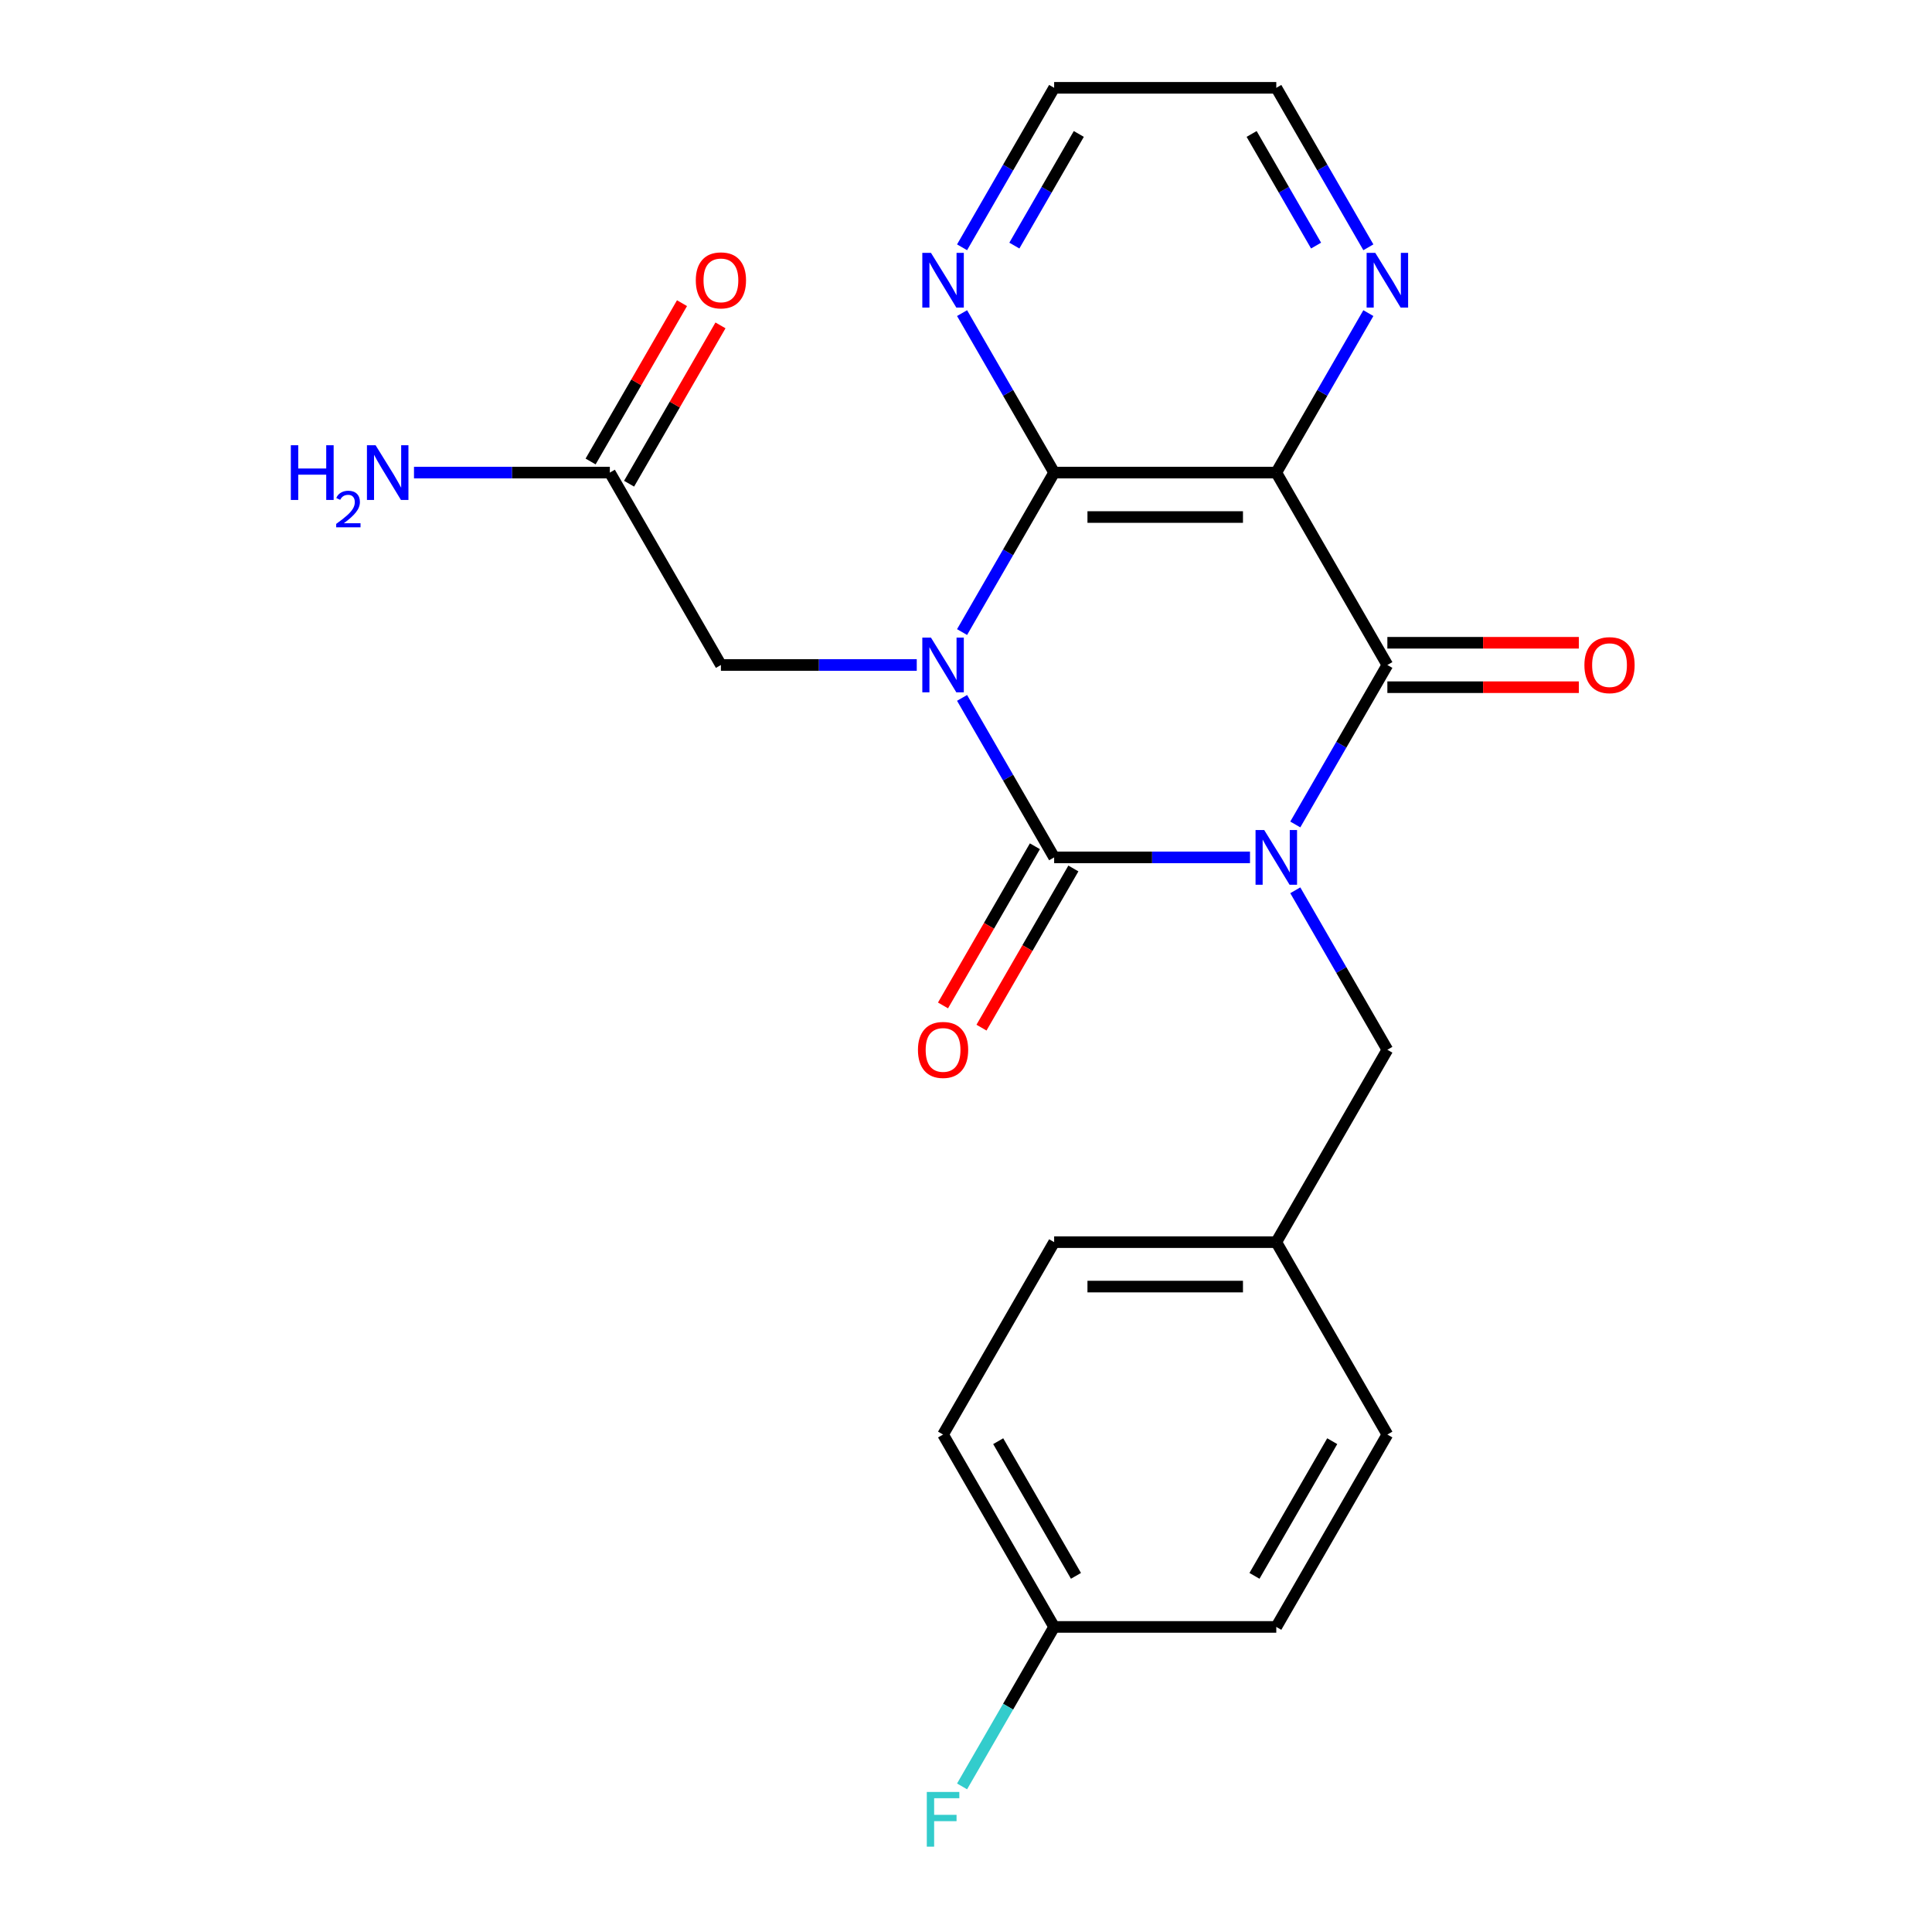 <?xml version='1.0' encoding='iso-8859-1'?>
<svg version='1.1' baseProfile='full'
              xmlns='http://www.w3.org/2000/svg'
                      xmlns:rdkit='http://www.rdkit.org/xml'
                      xmlns:xlink='http://www.w3.org/1999/xlink'
                  xml:space='preserve'
width='1000px' height='1000px' viewBox='0 0 1000 1000'>
<!-- END OF HEADER -->
<rect style='opacity:1.0;fill:#FFFFFF;stroke:none' width='1000' height='1000' x='0' y='0'> </rect>
<path class='bond-1' d='M 646.992,443.775 L 596.307,443.775' style='fill:none;fill-rule:evenodd;stroke:#0000FF;stroke-width:6px;stroke-linecap:butt;stroke-linejoin:miter;stroke-opacity:1' />
<path class='bond-1' d='M 596.307,443.775 L 545.622,443.775' style='fill:none;fill-rule:evenodd;stroke:#000000;stroke-width:6px;stroke-linecap:butt;stroke-linejoin:miter;stroke-opacity:1' />
<path class='bond-2' d='M 670.442,426.74 L 694.27,385.468' style='fill:none;fill-rule:evenodd;stroke:#0000FF;stroke-width:6px;stroke-linecap:butt;stroke-linejoin:miter;stroke-opacity:1' />
<path class='bond-2' d='M 694.27,385.468 L 718.099,344.195' style='fill:none;fill-rule:evenodd;stroke:#000000;stroke-width:6px;stroke-linecap:butt;stroke-linejoin:miter;stroke-opacity:1' />
<path class='bond-6' d='M 670.442,460.809 L 694.27,502.082' style='fill:none;fill-rule:evenodd;stroke:#0000FF;stroke-width:6px;stroke-linecap:butt;stroke-linejoin:miter;stroke-opacity:1' />
<path class='bond-6' d='M 694.27,502.082 L 718.099,543.355' style='fill:none;fill-rule:evenodd;stroke:#000000;stroke-width:6px;stroke-linecap:butt;stroke-linejoin:miter;stroke-opacity:1' />
<path class='bond-0' d='M 497.964,361.229 L 521.793,402.502' style='fill:none;fill-rule:evenodd;stroke:#0000FF;stroke-width:6px;stroke-linecap:butt;stroke-linejoin:miter;stroke-opacity:1' />
<path class='bond-0' d='M 521.793,402.502 L 545.622,443.775' style='fill:none;fill-rule:evenodd;stroke:#000000;stroke-width:6px;stroke-linecap:butt;stroke-linejoin:miter;stroke-opacity:1' />
<path class='bond-5' d='M 474.514,344.195 L 423.829,344.195' style='fill:none;fill-rule:evenodd;stroke:#0000FF;stroke-width:6px;stroke-linecap:butt;stroke-linejoin:miter;stroke-opacity:1' />
<path class='bond-5' d='M 423.829,344.195 L 373.144,344.195' style='fill:none;fill-rule:evenodd;stroke:#000000;stroke-width:6px;stroke-linecap:butt;stroke-linejoin:miter;stroke-opacity:1' />
<path class='bond-23' d='M 497.964,327.16 L 521.793,285.887' style='fill:none;fill-rule:evenodd;stroke:#0000FF;stroke-width:6px;stroke-linecap:butt;stroke-linejoin:miter;stroke-opacity:1' />
<path class='bond-23' d='M 521.793,285.887 L 545.622,244.615' style='fill:none;fill-rule:evenodd;stroke:#000000;stroke-width:6px;stroke-linecap:butt;stroke-linejoin:miter;stroke-opacity:1' />
<path class='bond-9' d='M 535.663,438.026 L 511.881,479.218' style='fill:none;fill-rule:evenodd;stroke:#000000;stroke-width:6px;stroke-linecap:butt;stroke-linejoin:miter;stroke-opacity:1' />
<path class='bond-9' d='M 511.881,479.218 L 488.098,520.411' style='fill:none;fill-rule:evenodd;stroke:#FF0000;stroke-width:6px;stroke-linecap:butt;stroke-linejoin:miter;stroke-opacity:1' />
<path class='bond-9' d='M 555.58,449.524 L 531.797,490.717' style='fill:none;fill-rule:evenodd;stroke:#000000;stroke-width:6px;stroke-linecap:butt;stroke-linejoin:miter;stroke-opacity:1' />
<path class='bond-9' d='M 531.797,490.717 L 508.014,531.91' style='fill:none;fill-rule:evenodd;stroke:#FF0000;stroke-width:6px;stroke-linecap:butt;stroke-linejoin:miter;stroke-opacity:1' />
<path class='bond-4' d='M 718.099,344.195 L 660.607,244.615' style='fill:none;fill-rule:evenodd;stroke:#000000;stroke-width:6px;stroke-linecap:butt;stroke-linejoin:miter;stroke-opacity:1' />
<path class='bond-11' d='M 718.099,355.693 L 767.655,355.693' style='fill:none;fill-rule:evenodd;stroke:#000000;stroke-width:6px;stroke-linecap:butt;stroke-linejoin:miter;stroke-opacity:1' />
<path class='bond-11' d='M 767.655,355.693 L 817.21,355.693' style='fill:none;fill-rule:evenodd;stroke:#FF0000;stroke-width:6px;stroke-linecap:butt;stroke-linejoin:miter;stroke-opacity:1' />
<path class='bond-11' d='M 718.099,332.696 L 767.655,332.696' style='fill:none;fill-rule:evenodd;stroke:#000000;stroke-width:6px;stroke-linecap:butt;stroke-linejoin:miter;stroke-opacity:1' />
<path class='bond-11' d='M 767.655,332.696 L 817.21,332.696' style='fill:none;fill-rule:evenodd;stroke:#FF0000;stroke-width:6px;stroke-linecap:butt;stroke-linejoin:miter;stroke-opacity:1' />
<path class='bond-3' d='M 545.622,244.615 L 660.607,244.615' style='fill:none;fill-rule:evenodd;stroke:#000000;stroke-width:6px;stroke-linecap:butt;stroke-linejoin:miter;stroke-opacity:1' />
<path class='bond-3' d='M 562.869,267.612 L 643.359,267.612' style='fill:none;fill-rule:evenodd;stroke:#000000;stroke-width:6px;stroke-linecap:butt;stroke-linejoin:miter;stroke-opacity:1' />
<path class='bond-8' d='M 545.622,244.615 L 521.793,203.342' style='fill:none;fill-rule:evenodd;stroke:#000000;stroke-width:6px;stroke-linecap:butt;stroke-linejoin:miter;stroke-opacity:1' />
<path class='bond-8' d='M 521.793,203.342 L 497.964,162.069' style='fill:none;fill-rule:evenodd;stroke:#0000FF;stroke-width:6px;stroke-linecap:butt;stroke-linejoin:miter;stroke-opacity:1' />
<path class='bond-7' d='M 660.607,244.615 L 684.435,203.342' style='fill:none;fill-rule:evenodd;stroke:#000000;stroke-width:6px;stroke-linecap:butt;stroke-linejoin:miter;stroke-opacity:1' />
<path class='bond-7' d='M 684.435,203.342 L 708.264,162.069' style='fill:none;fill-rule:evenodd;stroke:#0000FF;stroke-width:6px;stroke-linecap:butt;stroke-linejoin:miter;stroke-opacity:1' />
<path class='bond-10' d='M 373.144,344.195 L 315.651,244.615' style='fill:none;fill-rule:evenodd;stroke:#000000;stroke-width:6px;stroke-linecap:butt;stroke-linejoin:miter;stroke-opacity:1' />
<path class='bond-13' d='M 718.099,543.355 L 660.607,642.935' style='fill:none;fill-rule:evenodd;stroke:#000000;stroke-width:6px;stroke-linecap:butt;stroke-linejoin:miter;stroke-opacity:1' />
<path class='bond-21' d='M 708.264,128 L 684.435,86.727' style='fill:none;fill-rule:evenodd;stroke:#0000FF;stroke-width:6px;stroke-linecap:butt;stroke-linejoin:miter;stroke-opacity:1' />
<path class='bond-21' d='M 684.435,86.727 L 660.607,45.455' style='fill:none;fill-rule:evenodd;stroke:#000000;stroke-width:6px;stroke-linecap:butt;stroke-linejoin:miter;stroke-opacity:1' />
<path class='bond-21' d='M 681.2,127.117 L 664.519,98.226' style='fill:none;fill-rule:evenodd;stroke:#0000FF;stroke-width:6px;stroke-linecap:butt;stroke-linejoin:miter;stroke-opacity:1' />
<path class='bond-21' d='M 664.519,98.226 L 647.839,69.335' style='fill:none;fill-rule:evenodd;stroke:#000000;stroke-width:6px;stroke-linecap:butt;stroke-linejoin:miter;stroke-opacity:1' />
<path class='bond-25' d='M 497.964,128 L 521.793,86.727' style='fill:none;fill-rule:evenodd;stroke:#0000FF;stroke-width:6px;stroke-linecap:butt;stroke-linejoin:miter;stroke-opacity:1' />
<path class='bond-25' d='M 521.793,86.727 L 545.622,45.455' style='fill:none;fill-rule:evenodd;stroke:#000000;stroke-width:6px;stroke-linecap:butt;stroke-linejoin:miter;stroke-opacity:1' />
<path class='bond-25' d='M 525.029,127.117 L 541.709,98.226' style='fill:none;fill-rule:evenodd;stroke:#0000FF;stroke-width:6px;stroke-linecap:butt;stroke-linejoin:miter;stroke-opacity:1' />
<path class='bond-25' d='M 541.709,98.226 L 558.389,69.335' style='fill:none;fill-rule:evenodd;stroke:#000000;stroke-width:6px;stroke-linecap:butt;stroke-linejoin:miter;stroke-opacity:1' />
<path class='bond-12' d='M 325.609,250.364 L 349.265,209.391' style='fill:none;fill-rule:evenodd;stroke:#000000;stroke-width:6px;stroke-linecap:butt;stroke-linejoin:miter;stroke-opacity:1' />
<path class='bond-12' d='M 349.265,209.391 L 372.92,168.419' style='fill:none;fill-rule:evenodd;stroke:#FF0000;stroke-width:6px;stroke-linecap:butt;stroke-linejoin:miter;stroke-opacity:1' />
<path class='bond-12' d='M 305.693,238.865 L 329.349,197.893' style='fill:none;fill-rule:evenodd;stroke:#000000;stroke-width:6px;stroke-linecap:butt;stroke-linejoin:miter;stroke-opacity:1' />
<path class='bond-12' d='M 329.349,197.893 L 353.004,156.92' style='fill:none;fill-rule:evenodd;stroke:#FF0000;stroke-width:6px;stroke-linecap:butt;stroke-linejoin:miter;stroke-opacity:1' />
<path class='bond-14' d='M 315.651,244.615 L 264.966,244.615' style='fill:none;fill-rule:evenodd;stroke:#000000;stroke-width:6px;stroke-linecap:butt;stroke-linejoin:miter;stroke-opacity:1' />
<path class='bond-14' d='M 264.966,244.615 L 214.281,244.615' style='fill:none;fill-rule:evenodd;stroke:#0000FF;stroke-width:6px;stroke-linecap:butt;stroke-linejoin:miter;stroke-opacity:1' />
<path class='bond-17' d='M 660.607,642.935 L 718.099,742.515' style='fill:none;fill-rule:evenodd;stroke:#000000;stroke-width:6px;stroke-linecap:butt;stroke-linejoin:miter;stroke-opacity:1' />
<path class='bond-18' d='M 660.607,642.935 L 545.622,642.935' style='fill:none;fill-rule:evenodd;stroke:#000000;stroke-width:6px;stroke-linecap:butt;stroke-linejoin:miter;stroke-opacity:1' />
<path class='bond-18' d='M 643.359,665.932 L 562.869,665.932' style='fill:none;fill-rule:evenodd;stroke:#000000;stroke-width:6px;stroke-linecap:butt;stroke-linejoin:miter;stroke-opacity:1' />
<path class='bond-15' d='M 545.622,842.095 L 488.129,742.515' style='fill:none;fill-rule:evenodd;stroke:#000000;stroke-width:6px;stroke-linecap:butt;stroke-linejoin:miter;stroke-opacity:1' />
<path class='bond-15' d='M 556.914,815.66 L 516.669,745.954' style='fill:none;fill-rule:evenodd;stroke:#000000;stroke-width:6px;stroke-linecap:butt;stroke-linejoin:miter;stroke-opacity:1' />
<path class='bond-16' d='M 545.622,842.095 L 521.793,883.368' style='fill:none;fill-rule:evenodd;stroke:#000000;stroke-width:6px;stroke-linecap:butt;stroke-linejoin:miter;stroke-opacity:1' />
<path class='bond-16' d='M 521.793,883.368 L 497.964,924.641' style='fill:none;fill-rule:evenodd;stroke:#33CCCC;stroke-width:6px;stroke-linecap:butt;stroke-linejoin:miter;stroke-opacity:1' />
<path class='bond-24' d='M 545.622,842.095 L 660.607,842.095' style='fill:none;fill-rule:evenodd;stroke:#000000;stroke-width:6px;stroke-linecap:butt;stroke-linejoin:miter;stroke-opacity:1' />
<path class='bond-19' d='M 718.099,742.515 L 660.607,842.095' style='fill:none;fill-rule:evenodd;stroke:#000000;stroke-width:6px;stroke-linecap:butt;stroke-linejoin:miter;stroke-opacity:1' />
<path class='bond-19' d='M 689.559,745.954 L 649.315,815.66' style='fill:none;fill-rule:evenodd;stroke:#000000;stroke-width:6px;stroke-linecap:butt;stroke-linejoin:miter;stroke-opacity:1' />
<path class='bond-20' d='M 545.622,642.935 L 488.129,742.515' style='fill:none;fill-rule:evenodd;stroke:#000000;stroke-width:6px;stroke-linecap:butt;stroke-linejoin:miter;stroke-opacity:1' />
<path class='bond-22' d='M 660.607,45.455 L 545.622,45.455' style='fill:none;fill-rule:evenodd;stroke:#000000;stroke-width:6px;stroke-linecap:butt;stroke-linejoin:miter;stroke-opacity:1' />
<path  class='atom-0' d='M 654.347 429.615
L 663.627 444.615
Q 664.547 446.095, 666.027 448.775
Q 667.507 451.455, 667.587 451.615
L 667.587 429.615
L 671.347 429.615
L 671.347 457.935
L 667.467 457.935
L 657.507 441.535
Q 656.347 439.615, 655.107 437.415
Q 653.907 435.215, 653.547 434.535
L 653.547 457.935
L 649.867 457.935
L 649.867 429.615
L 654.347 429.615
' fill='#0000FF'/>
<path  class='atom-1' d='M 481.869 330.035
L 491.149 345.035
Q 492.069 346.515, 493.549 349.195
Q 495.029 351.875, 495.109 352.035
L 495.109 330.035
L 498.869 330.035
L 498.869 358.355
L 494.989 358.355
L 485.029 341.955
Q 483.869 340.035, 482.629 337.835
Q 481.429 335.635, 481.069 334.955
L 481.069 358.355
L 477.389 358.355
L 477.389 330.035
L 481.869 330.035
' fill='#0000FF'/>
<path  class='atom-8' d='M 711.839 130.875
L 721.119 145.875
Q 722.039 147.355, 723.519 150.035
Q 724.999 152.715, 725.079 152.875
L 725.079 130.875
L 728.839 130.875
L 728.839 159.195
L 724.959 159.195
L 714.999 142.795
Q 713.839 140.875, 712.599 138.675
Q 711.399 136.475, 711.039 135.795
L 711.039 159.195
L 707.359 159.195
L 707.359 130.875
L 711.839 130.875
' fill='#0000FF'/>
<path  class='atom-9' d='M 481.869 130.875
L 491.149 145.875
Q 492.069 147.355, 493.549 150.035
Q 495.029 152.715, 495.109 152.875
L 495.109 130.875
L 498.869 130.875
L 498.869 159.195
L 494.989 159.195
L 485.029 142.795
Q 483.869 140.875, 482.629 138.675
Q 481.429 136.475, 481.069 135.795
L 481.069 159.195
L 477.389 159.195
L 477.389 130.875
L 481.869 130.875
' fill='#0000FF'/>
<path  class='atom-10' d='M 475.129 543.435
Q 475.129 536.635, 478.489 532.835
Q 481.849 529.035, 488.129 529.035
Q 494.409 529.035, 497.769 532.835
Q 501.129 536.635, 501.129 543.435
Q 501.129 550.315, 497.729 554.235
Q 494.329 558.115, 488.129 558.115
Q 481.889 558.115, 478.489 554.235
Q 475.129 550.355, 475.129 543.435
M 488.129 554.915
Q 492.449 554.915, 494.769 552.035
Q 497.129 549.115, 497.129 543.435
Q 497.129 537.875, 494.769 535.075
Q 492.449 532.235, 488.129 532.235
Q 483.809 532.235, 481.449 535.035
Q 479.129 537.835, 479.129 543.435
Q 479.129 549.155, 481.449 552.035
Q 483.809 554.915, 488.129 554.915
' fill='#FF0000'/>
<path  class='atom-12' d='M 820.084 344.275
Q 820.084 337.475, 823.444 333.675
Q 826.804 329.875, 833.084 329.875
Q 839.364 329.875, 842.724 333.675
Q 846.084 337.475, 846.084 344.275
Q 846.084 351.155, 842.684 355.075
Q 839.284 358.955, 833.084 358.955
Q 826.844 358.955, 823.444 355.075
Q 820.084 351.195, 820.084 344.275
M 833.084 355.755
Q 837.404 355.755, 839.724 352.875
Q 842.084 349.955, 842.084 344.275
Q 842.084 338.715, 839.724 335.915
Q 837.404 333.075, 833.084 333.075
Q 828.764 333.075, 826.404 335.875
Q 824.084 338.675, 824.084 344.275
Q 824.084 349.995, 826.404 352.875
Q 828.764 355.755, 833.084 355.755
' fill='#FF0000'/>
<path  class='atom-13' d='M 360.144 145.115
Q 360.144 138.315, 363.504 134.515
Q 366.864 130.715, 373.144 130.715
Q 379.424 130.715, 382.784 134.515
Q 386.144 138.315, 386.144 145.115
Q 386.144 151.995, 382.744 155.915
Q 379.344 159.795, 373.144 159.795
Q 366.904 159.795, 363.504 155.915
Q 360.144 152.035, 360.144 145.115
M 373.144 156.595
Q 377.464 156.595, 379.784 153.715
Q 382.144 150.795, 382.144 145.115
Q 382.144 139.555, 379.784 136.755
Q 377.464 133.915, 373.144 133.915
Q 368.824 133.915, 366.464 136.715
Q 364.144 139.515, 364.144 145.115
Q 364.144 150.835, 366.464 153.715
Q 368.824 156.595, 373.144 156.595
' fill='#FF0000'/>
<path  class='atom-15' d='M 150.533 230.455
L 154.373 230.455
L 154.373 242.495
L 168.853 242.495
L 168.853 230.455
L 172.693 230.455
L 172.693 258.775
L 168.853 258.775
L 168.853 245.695
L 154.373 245.695
L 154.373 258.775
L 150.533 258.775
L 150.533 230.455
' fill='#0000FF'/>
<path  class='atom-15' d='M 174.066 257.781
Q 174.752 256.012, 176.389 255.036
Q 178.026 254.032, 180.296 254.032
Q 183.121 254.032, 184.705 255.564
Q 186.289 257.095, 186.289 259.814
Q 186.289 262.586, 184.23 265.173
Q 182.197 267.76, 177.973 270.823
L 186.606 270.823
L 186.606 272.935
L 174.013 272.935
L 174.013 271.166
Q 177.498 268.684, 179.557 266.836
Q 181.643 264.988, 182.646 263.325
Q 183.649 261.662, 183.649 259.946
Q 183.649 258.151, 182.752 257.148
Q 181.854 256.144, 180.296 256.144
Q 178.792 256.144, 177.788 256.752
Q 176.785 257.359, 176.072 258.705
L 174.066 257.781
' fill='#0000FF'/>
<path  class='atom-15' d='M 194.406 230.455
L 203.686 245.455
Q 204.606 246.935, 206.086 249.615
Q 207.566 252.295, 207.646 252.455
L 207.646 230.455
L 211.406 230.455
L 211.406 258.775
L 207.526 258.775
L 197.566 242.375
Q 196.406 240.455, 195.166 238.255
Q 193.966 236.055, 193.606 235.375
L 193.606 258.775
L 189.926 258.775
L 189.926 230.455
L 194.406 230.455
' fill='#0000FF'/>
<path  class='atom-17' d='M 479.709 927.515
L 496.549 927.515
L 496.549 930.755
L 483.509 930.755
L 483.509 939.355
L 495.109 939.355
L 495.109 942.635
L 483.509 942.635
L 483.509 955.835
L 479.709 955.835
L 479.709 927.515
' fill='#33CCCC'/>
</svg>
